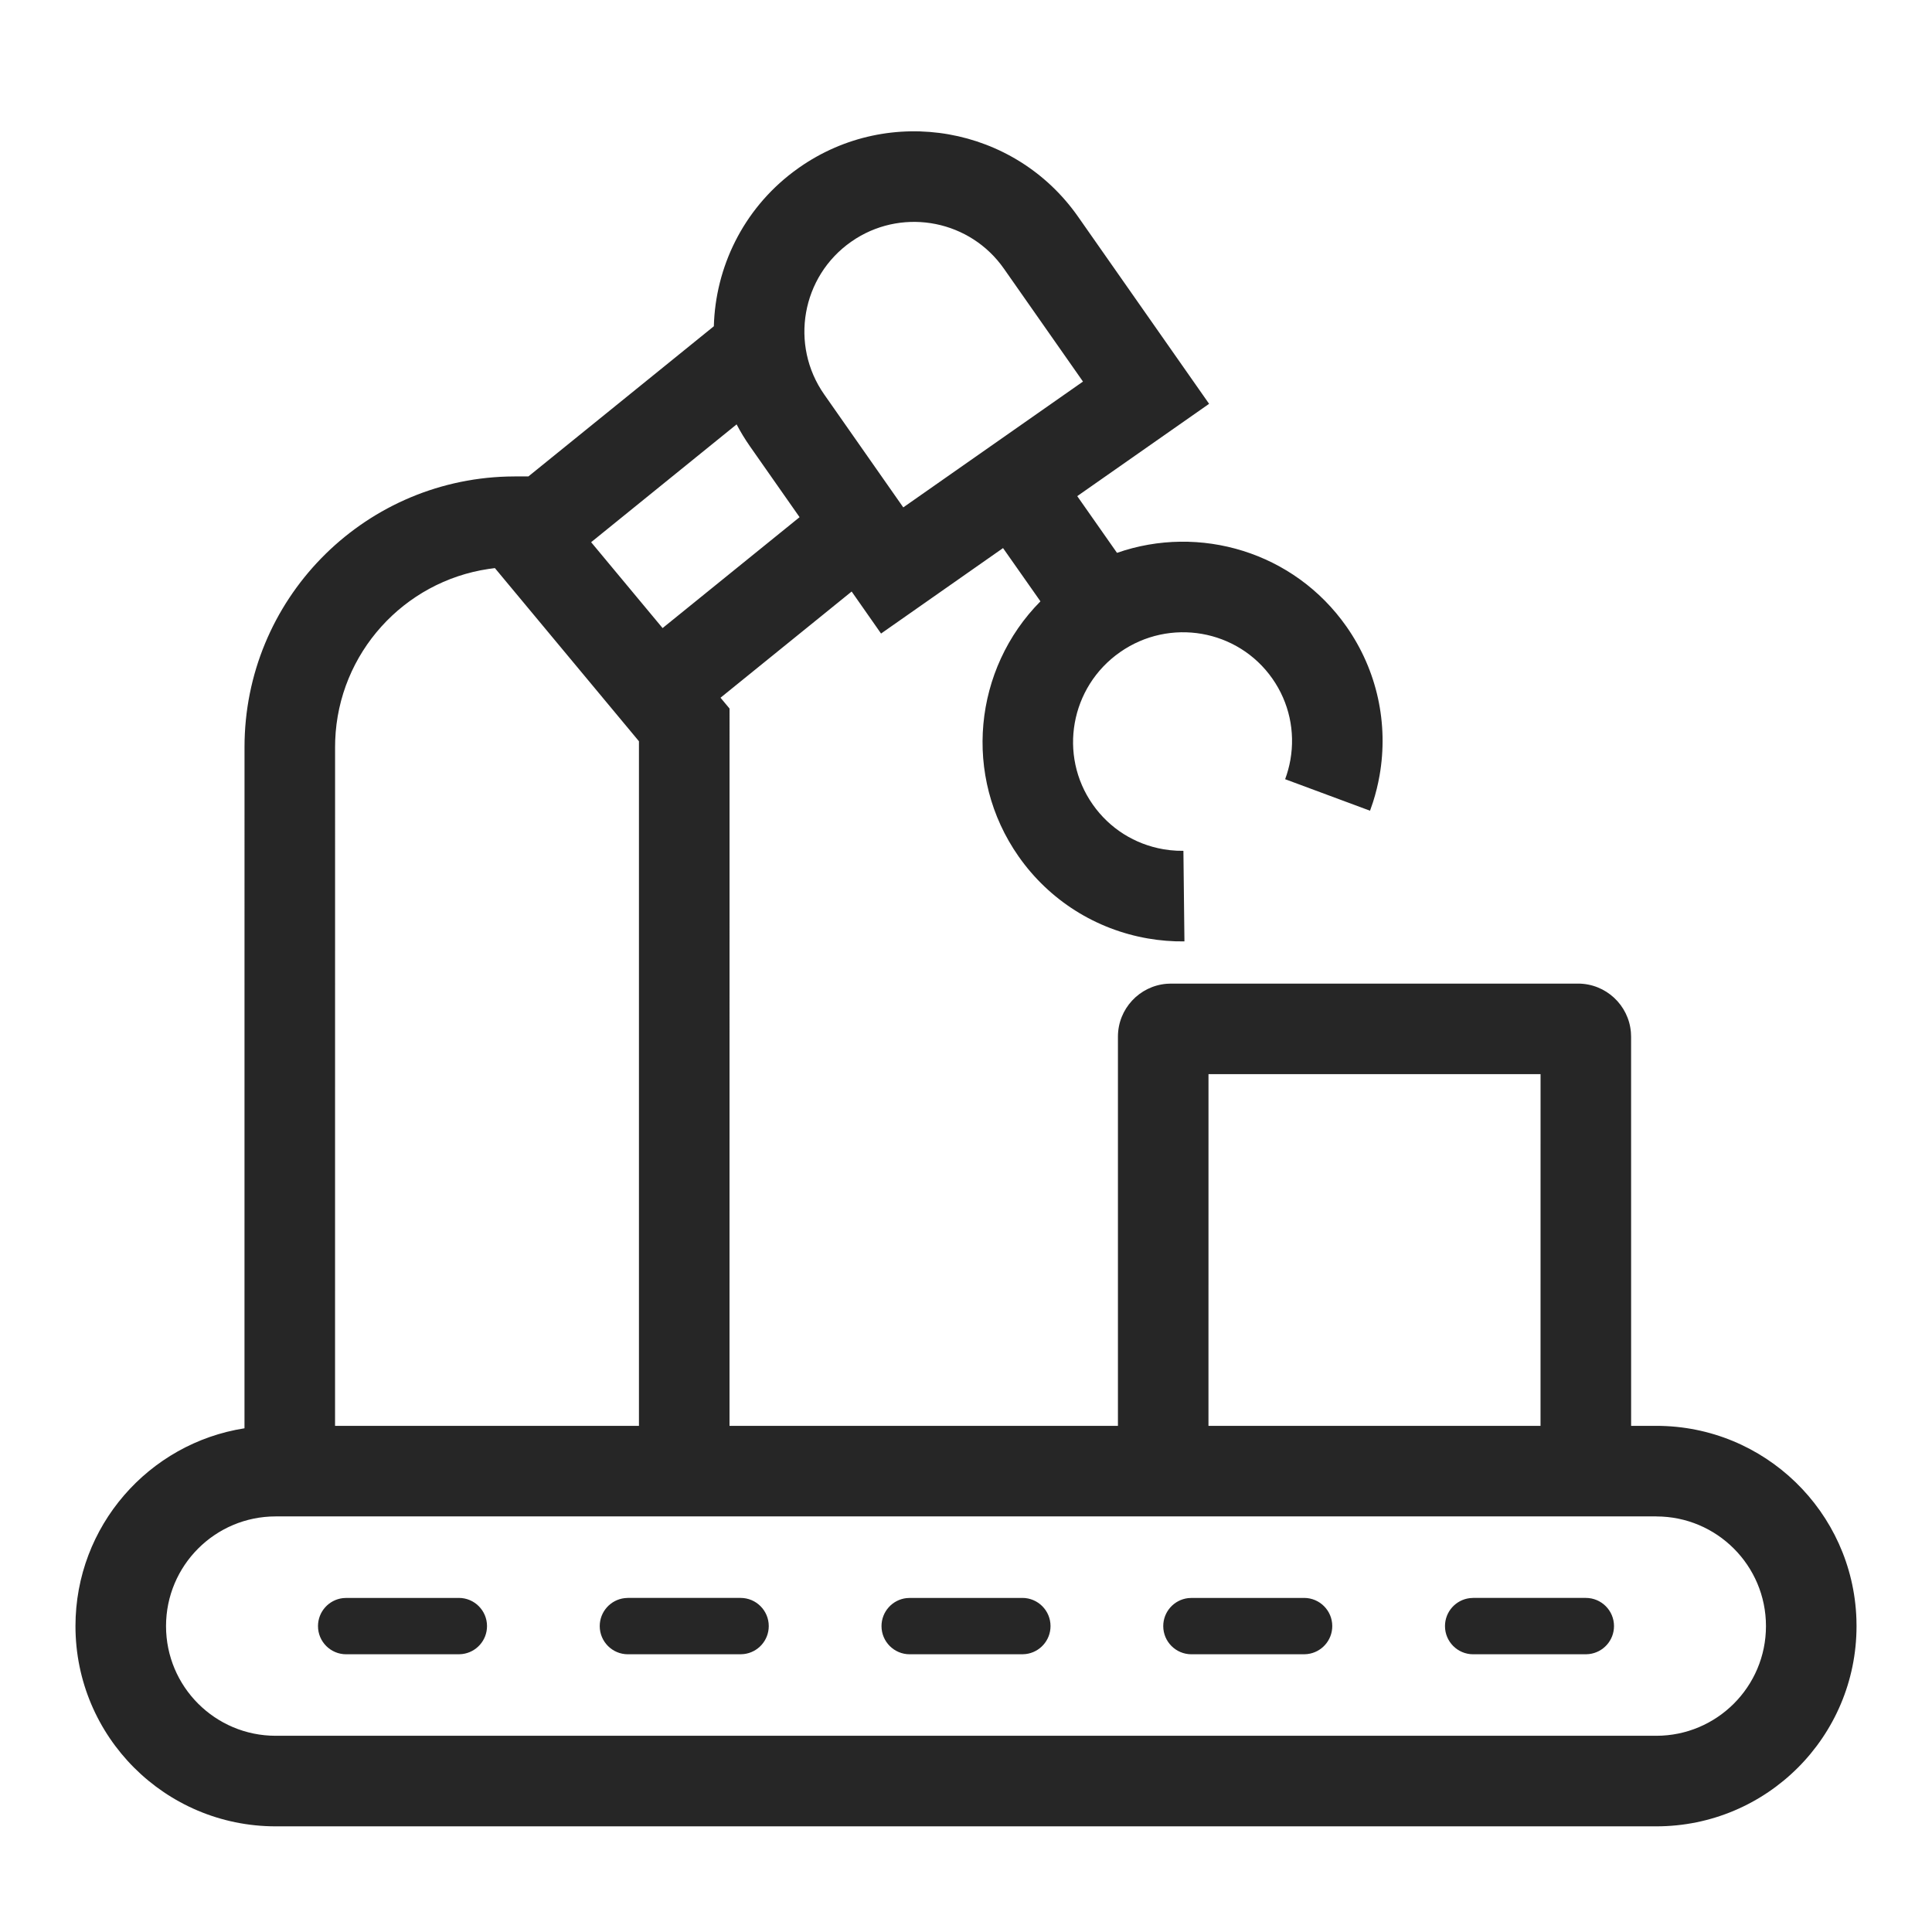 <svg width="64" height="64" viewBox="0 0 64 64" xmlns="http://www.w3.org/2000/svg"><path d="M26.475 5.55c3.001-2.101 7.137-1.372 9.238 1.629l4.34 6.198L35.685 16.435l1.317 1.879c2.731-.954 5.867-.035 7.604 2.446 1.016 1.451 1.394 3.216 1.094 4.928-.052.298-.125.593-.217.882l-.099.286-2.812-1.044c.077-.208.135-.423.174-.641.164-.937-.041-1.897-.596-2.69-1.144-1.634-3.404-2.028-5.049-.876-1.645 1.152-2.048 3.41-.903 5.044.558.797 1.396 1.32 2.339 1.483.146.025.294.042.442.049l.223.004.034 3c-.406.005-.811-.028-1.21-.097-1.722-.298-3.263-1.26-4.284-2.718-1.863-2.66-1.488-6.217.724-8.45L33.227 18.156l-4.041 2.831L28.212 19.595l-4.344 3.518.299.358L24.166 47.233h12.867l0-12.891c0-.923.711-1.68 1.615-1.753l.144-.006h13.481c.923 0 1.68.711 1.753 1.615l.006.144L54.033 47.233l.834 0c3.586 0 6.507 2.845 6.629 6.4L61.5 53.867C61.5 57.53 58.53 60.5 54.867 60.5H9.133C5.47 60.5 2.5 57.53 2.5 53.867c0-3.312 2.427-6.057 5.599-6.553L8.1 24.749c0-4.864 3.872-8.823 8.702-8.963l.264-.004.438-0 6.143-4.974c.053-1.951.964-3.854 2.626-5.111zm28.392 44.683H9.133C7.127 50.233 5.5 51.86 5.5 53.867S7.127 57.5 9.133 57.5h45.733C56.873 57.5 58.5 55.873 58.5 53.867s-1.627-3.633-3.633-3.633zm-39.667 2.7c.515 0 .933.418.933.933 0 .479-.36.873-.824.927L15.2 54.8h-3.733c-.515 0-.933-.418-.933-.933 0-.479.36-.873.824-.927l.109-.006H15.2zm18.667 0c.515 0 .933.418.933.933 0 .479-.36.873-.824.927L33.867 54.8h-3.733c-.515 0-.933-.418-.933-.933 0-.479.36-.873.824-.927l.109-.006h3.733zm9.333 0c.515 0 .933.418.933.933 0 .479-.36.873-.824.927L43.2 54.8h-3.733c-.515 0-.933-.418-.933-.933 0-.479.36-.873.824-.927l.109-.006H43.2zm9.333 0c.515 0 .933.418.933.933 0 .479-.36.873-.824.927L52.533 54.8H48.8c-.515 0-.933-.418-.933-.933 0-.479.36-.873.824-.927L48.8 52.933h3.733zm-28 0c.515 0 .933.418.933.933 0 .479-.36.873-.824.927L24.533 54.8H20.8c-.515 0-.933-.418-.933-.933 0-.479.36-.873.824-.927L20.8 52.933h3.733zM16.394 18.819l-.209.028c-2.805.416-4.974 2.784-5.081 5.678L11.1 24.749l-.001 22.484h10.067V24.555l-4.772-5.736zm34.639 16.763h-11l-.001 11.651h11L51.033 35.582zM24.401 14.058L19.582 17.961l2.367 2.845 4.538-3.674-1.641-2.343c-.166-.237-.314-.481-.445-.731zm8.855-5.158c-1.114-1.591-3.272-2.016-4.899-.999l-.161.107c-1.644 1.151-2.043 3.417-.892 5.06l2.618 3.74 5.953-4.168z" fill-opacity=".85"/></svg>